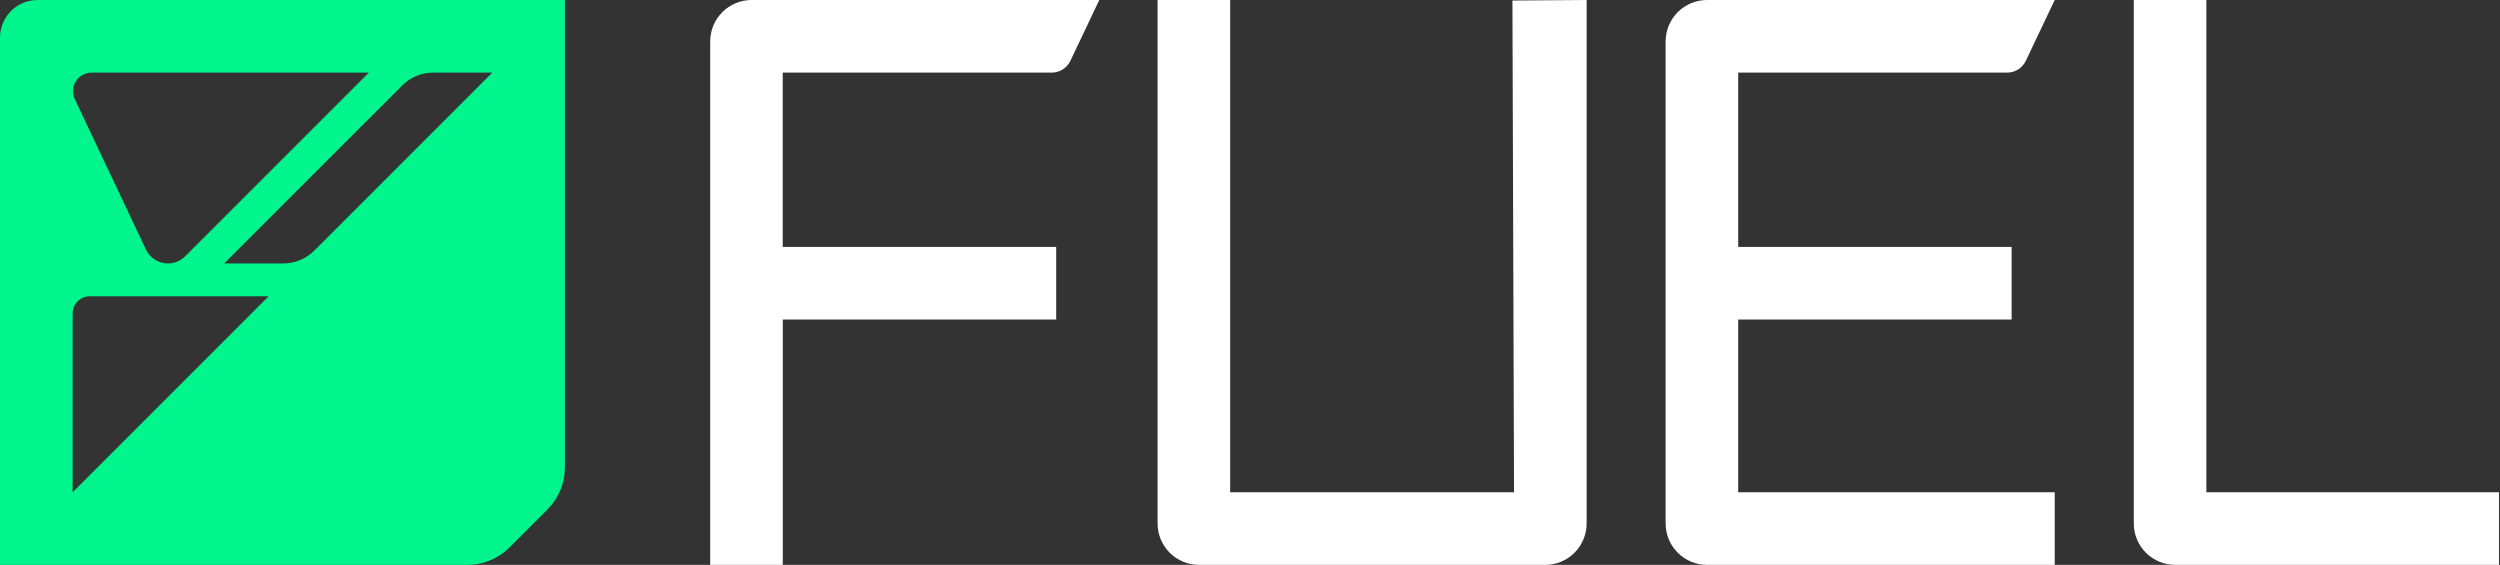 <?xml version="1.0" encoding="UTF-8"?> <svg xmlns="http://www.w3.org/2000/svg" width="1549" height="350" viewBox="0 0 1549 350" fill="none"><rect x="0" y="0" width="1549" height="350" fill="#333333" stroke="none"/><g clip-path="url(#clip0_1_15049)"><path d="M717.242 324.331V0H762.202V305H938.097L937.105 0.331L983.073 0V324.331C983.073 327.702 982.408 331.041 981.118 334.156C979.827 337.271 977.936 340.101 975.551 342.484C973.167 344.868 970.336 346.759 967.221 348.048C964.106 349.338 960.767 350.001 957.395 350H742.879C736.077 349.991 729.556 347.283 724.749 342.47C719.942 337.657 717.242 331.133 717.242 324.331Z" fill="white"></path><path d="M1322.1 324.331V0H1367.06V305H1548.39V350H1347.77C1340.96 350 1334.43 347.296 1329.62 342.482C1324.8 337.668 1322.1 331.139 1322.1 324.331Z" fill="white"></path><path d="M440.04 350H485.008V198H654.419V153H484.968V45H651.621C654.047 45 656.424 44.312 658.475 43.016C660.526 41.72 662.168 39.869 663.21 37.677L681.121 0H465.669C458.869 0.013 452.352 2.723 447.547 7.535C442.742 12.347 440.042 18.869 440.04 25.669V350Z" fill="white"></path><path d="M1032.02 25.669C1032.02 22.298 1032.69 18.96 1033.98 15.846C1035.27 12.732 1037.16 9.902 1039.54 7.518C1041.93 5.135 1044.76 3.244 1047.87 1.954C1050.98 0.664 1054.32 0 1057.69 0H1273.11L1255.19 37.677C1254.15 39.869 1252.51 41.721 1250.46 43.017C1248.41 44.313 1246.03 45.001 1243.61 45H1076.98V153H1246.4V198H1076.98V305H1273.11V350H1057.69C1050.89 350 1044.36 347.296 1039.54 342.482C1034.73 337.668 1032.02 331.139 1032.02 324.331V25.669Z" fill="white"></path><path d="M23.274 0C17.103 -3.70471e-07 11.184 2.451 6.82 6.814C2.455 11.177 0.002 17.095 0 23.266V350H289.589C299.389 349.999 308.787 346.106 315.718 339.177L339.177 315.718C342.609 312.287 345.331 308.213 347.188 303.73C349.045 299.247 350 294.441 350 289.589V0H23.274ZM56.71 45H228.524L114.702 158.823C111.875 161.645 108.043 163.232 104.048 163.234C101.195 163.234 98.4 162.423 95.989 160.897C93.577 159.371 91.649 157.192 90.427 154.613L46.331 61.379C45.504 59.63 45.133 57.7 45.252 55.769C45.371 53.837 45.977 51.968 47.013 50.333C48.048 48.699 49.48 47.353 51.176 46.42C52.871 45.488 54.775 44.999 56.71 45ZM45 305V194.25C45.002 191.413 46.131 188.693 48.137 186.688C50.144 184.683 52.865 183.556 55.702 183.556H166.444L45 305ZM194.677 155.331C189.612 160.389 182.747 163.231 175.589 163.234H138.919L249.25 52.911C251.756 50.404 254.732 48.414 258.007 47.057C261.283 45.699 264.793 45 268.339 45H305L194.677 155.331Z" fill="#00F58C"></path></g><defs><clipPath id="clip0_1_15049"><rect width="1548.39" height="350" fill="white"></rect></clipPath></defs></svg> 